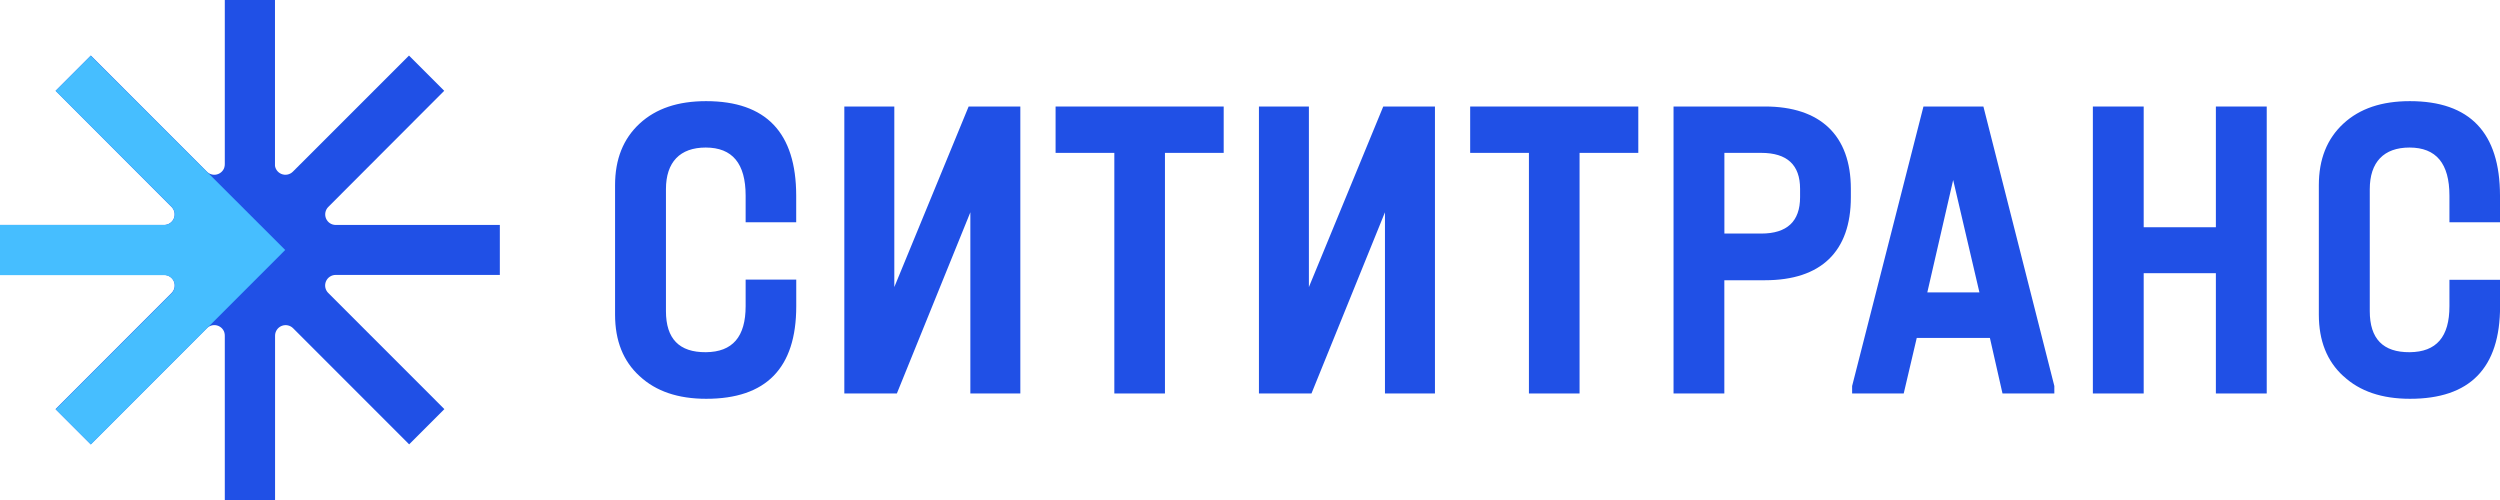 <?xml version="1.0" encoding="UTF-8"?> <svg xmlns="http://www.w3.org/2000/svg" width="200" height="40" viewBox="0 0 200 40" fill="none"> <g clip-path="url(#clip0_1211_1201)"> <path d="M51.173 30.095C49.855 28.898 49.205 27.256 49.205 25.171V14.812C49.205 12.743 49.855 11.102 51.169 9.888C52.483 8.674 54.247 8.092 56.484 8.092C61.288 8.092 63.691 10.611 63.696 15.649V17.781H59.651V15.649C59.651 13.084 58.591 11.803 56.456 11.803C54.403 11.803 53.276 12.965 53.276 15.135V24.893C53.276 27.098 54.336 28.193 56.471 28.176C58.606 28.159 59.651 26.944 59.651 24.49V22.369H63.7V24.503C63.7 29.442 61.296 31.909 56.488 31.903C54.251 31.903 52.474 31.305 51.173 30.093" fill="#2050E6"></path> <path d="M67.546 31.478V8.522H71.545V22.965L77.491 8.522H81.627V31.478H77.628V16.983L71.749 31.478H67.546Z" fill="#2050E6"></path> <path d="M89.147 31.478V12.23H84.447V8.522H97.895V12.23H93.196V31.478H89.147Z" fill="#2050E6"></path> <path d="M100.715 31.478V8.522H104.712V22.965L110.66 8.522H114.796V31.478H110.797V16.983L104.918 31.478H100.715Z" fill="#2050E6"></path> <path d="M122.314 31.478V12.23H117.614V8.522H131.064V12.23H126.365V31.478H122.314Z" fill="#2050E6"></path> <path d="M133.883 31.478V8.52H141.199C145.64 8.52 148.068 10.846 148.068 15.103V15.786C148.068 20.122 145.683 22.419 141.199 22.419H137.947V31.478H133.883ZM137.951 18.685H140.897C142.965 18.685 144.006 17.711 144.006 15.779V15.103C144.006 13.188 142.965 12.23 140.897 12.23H137.951V18.685Z" fill="#2050E6"></path> <path d="M158.672 8.52L164.347 30.88V31.478H160.2L159.192 27.033H153.34L152.297 31.478H148.17V30.88L153.877 8.52H158.672ZM154.185 23.392H158.354L156.253 14.4L154.185 23.392Z" fill="#2050E6"></path> <path d="M167.429 31.478V8.522H171.495V18.18H177.27V8.522H181.338V31.478H177.27V21.855H171.495V31.478H167.429Z" fill="#2050E6"></path> <path d="M187.473 30.095C186.157 28.898 185.507 27.256 185.507 25.171V14.812C185.507 12.743 186.157 11.102 187.473 9.888C188.789 8.674 190.549 8.092 192.788 8.092C197.59 8.092 199.994 10.611 200 15.649V17.781H195.955V15.649C195.955 13.084 194.895 11.803 192.76 11.803C190.709 11.803 189.582 12.965 189.582 15.135V24.893C189.582 27.098 190.64 28.193 192.777 28.176C194.914 28.159 195.955 26.949 195.955 24.503V22.382H200.006V24.503C200.006 29.442 197.602 31.909 192.794 31.903C190.555 31.903 188.778 31.305 187.479 30.093" fill="#2050E6"></path> <path d="M17.992 15.179V0H21.987V13.134C21.987 13.301 22.036 13.465 22.129 13.604C22.222 13.743 22.354 13.852 22.509 13.916C22.663 13.98 22.834 13.997 22.998 13.964C23.162 13.931 23.313 13.851 23.431 13.732L32.719 4.445L35.537 7.264L26.26 16.558C26.143 16.676 26.063 16.826 26.032 16.989C26 17.153 26.017 17.322 26.08 17.475C26.144 17.629 26.251 17.761 26.389 17.854C26.527 17.946 26.689 17.996 26.856 17.997H39.987V21.994H26.856C26.689 21.993 26.525 22.043 26.386 22.136C26.247 22.228 26.139 22.36 26.075 22.515C26.011 22.669 25.994 22.84 26.027 23.003C26.06 23.168 26.141 23.318 26.26 23.436L35.55 32.729L32.732 35.548L23.448 26.259C23.33 26.14 23.179 26.06 23.015 26.027C22.851 25.994 22.681 26.011 22.526 26.075C22.372 26.139 22.239 26.248 22.147 26.387C22.054 26.526 22.004 26.69 22.005 26.858V39.993H17.992V24.815" fill="#2050E6"></path> <path d="M21.991 15.179V0H17.991V13.134C17.992 13.301 17.942 13.465 17.849 13.604C17.756 13.743 17.624 13.852 17.47 13.916C17.315 13.98 17.145 13.997 16.981 13.964C16.817 13.931 16.666 13.851 16.548 13.732L7.268 4.445L4.45 7.264L13.728 16.558C13.845 16.676 13.924 16.827 13.956 16.99C13.988 17.154 13.971 17.323 13.907 17.476C13.843 17.63 13.735 17.762 13.597 17.854C13.458 17.947 13.296 17.997 13.129 17.997H0V21.994H13.129C13.297 21.993 13.461 22.042 13.6 22.135C13.739 22.227 13.848 22.359 13.912 22.514C13.976 22.669 13.993 22.839 13.96 23.003C13.927 23.167 13.846 23.318 13.728 23.436L4.444 32.729L7.262 35.548L16.546 26.259C16.664 26.139 16.816 26.058 16.981 26.025C17.146 25.992 17.317 26.009 17.472 26.074C17.628 26.139 17.76 26.249 17.852 26.39C17.945 26.53 17.993 26.696 17.991 26.864V40H21.986V24.821" fill="#2050E6"></path> <path d="M22.817 19.999L7.268 35.561L4.45 32.742L13.734 23.455C13.853 23.337 13.933 23.186 13.966 23.022C13.999 22.858 13.982 22.688 13.918 22.533C13.854 22.378 13.745 22.246 13.606 22.153C13.467 22.061 13.303 22.011 13.136 22.011H0V17.997H13.129C13.297 17.998 13.46 17.948 13.6 17.855C13.739 17.762 13.847 17.63 13.911 17.476C13.976 17.321 13.992 17.151 13.96 16.987C13.927 16.822 13.846 16.672 13.728 16.553L4.444 7.271L7.262 4.452L22.817 19.999Z" fill="#46BEFF"></path> </g> <defs> <clipPath id="clip0_1211_1201"> <rect width="200" height="40" fill="white"></rect> </clipPath> </defs> </svg> 